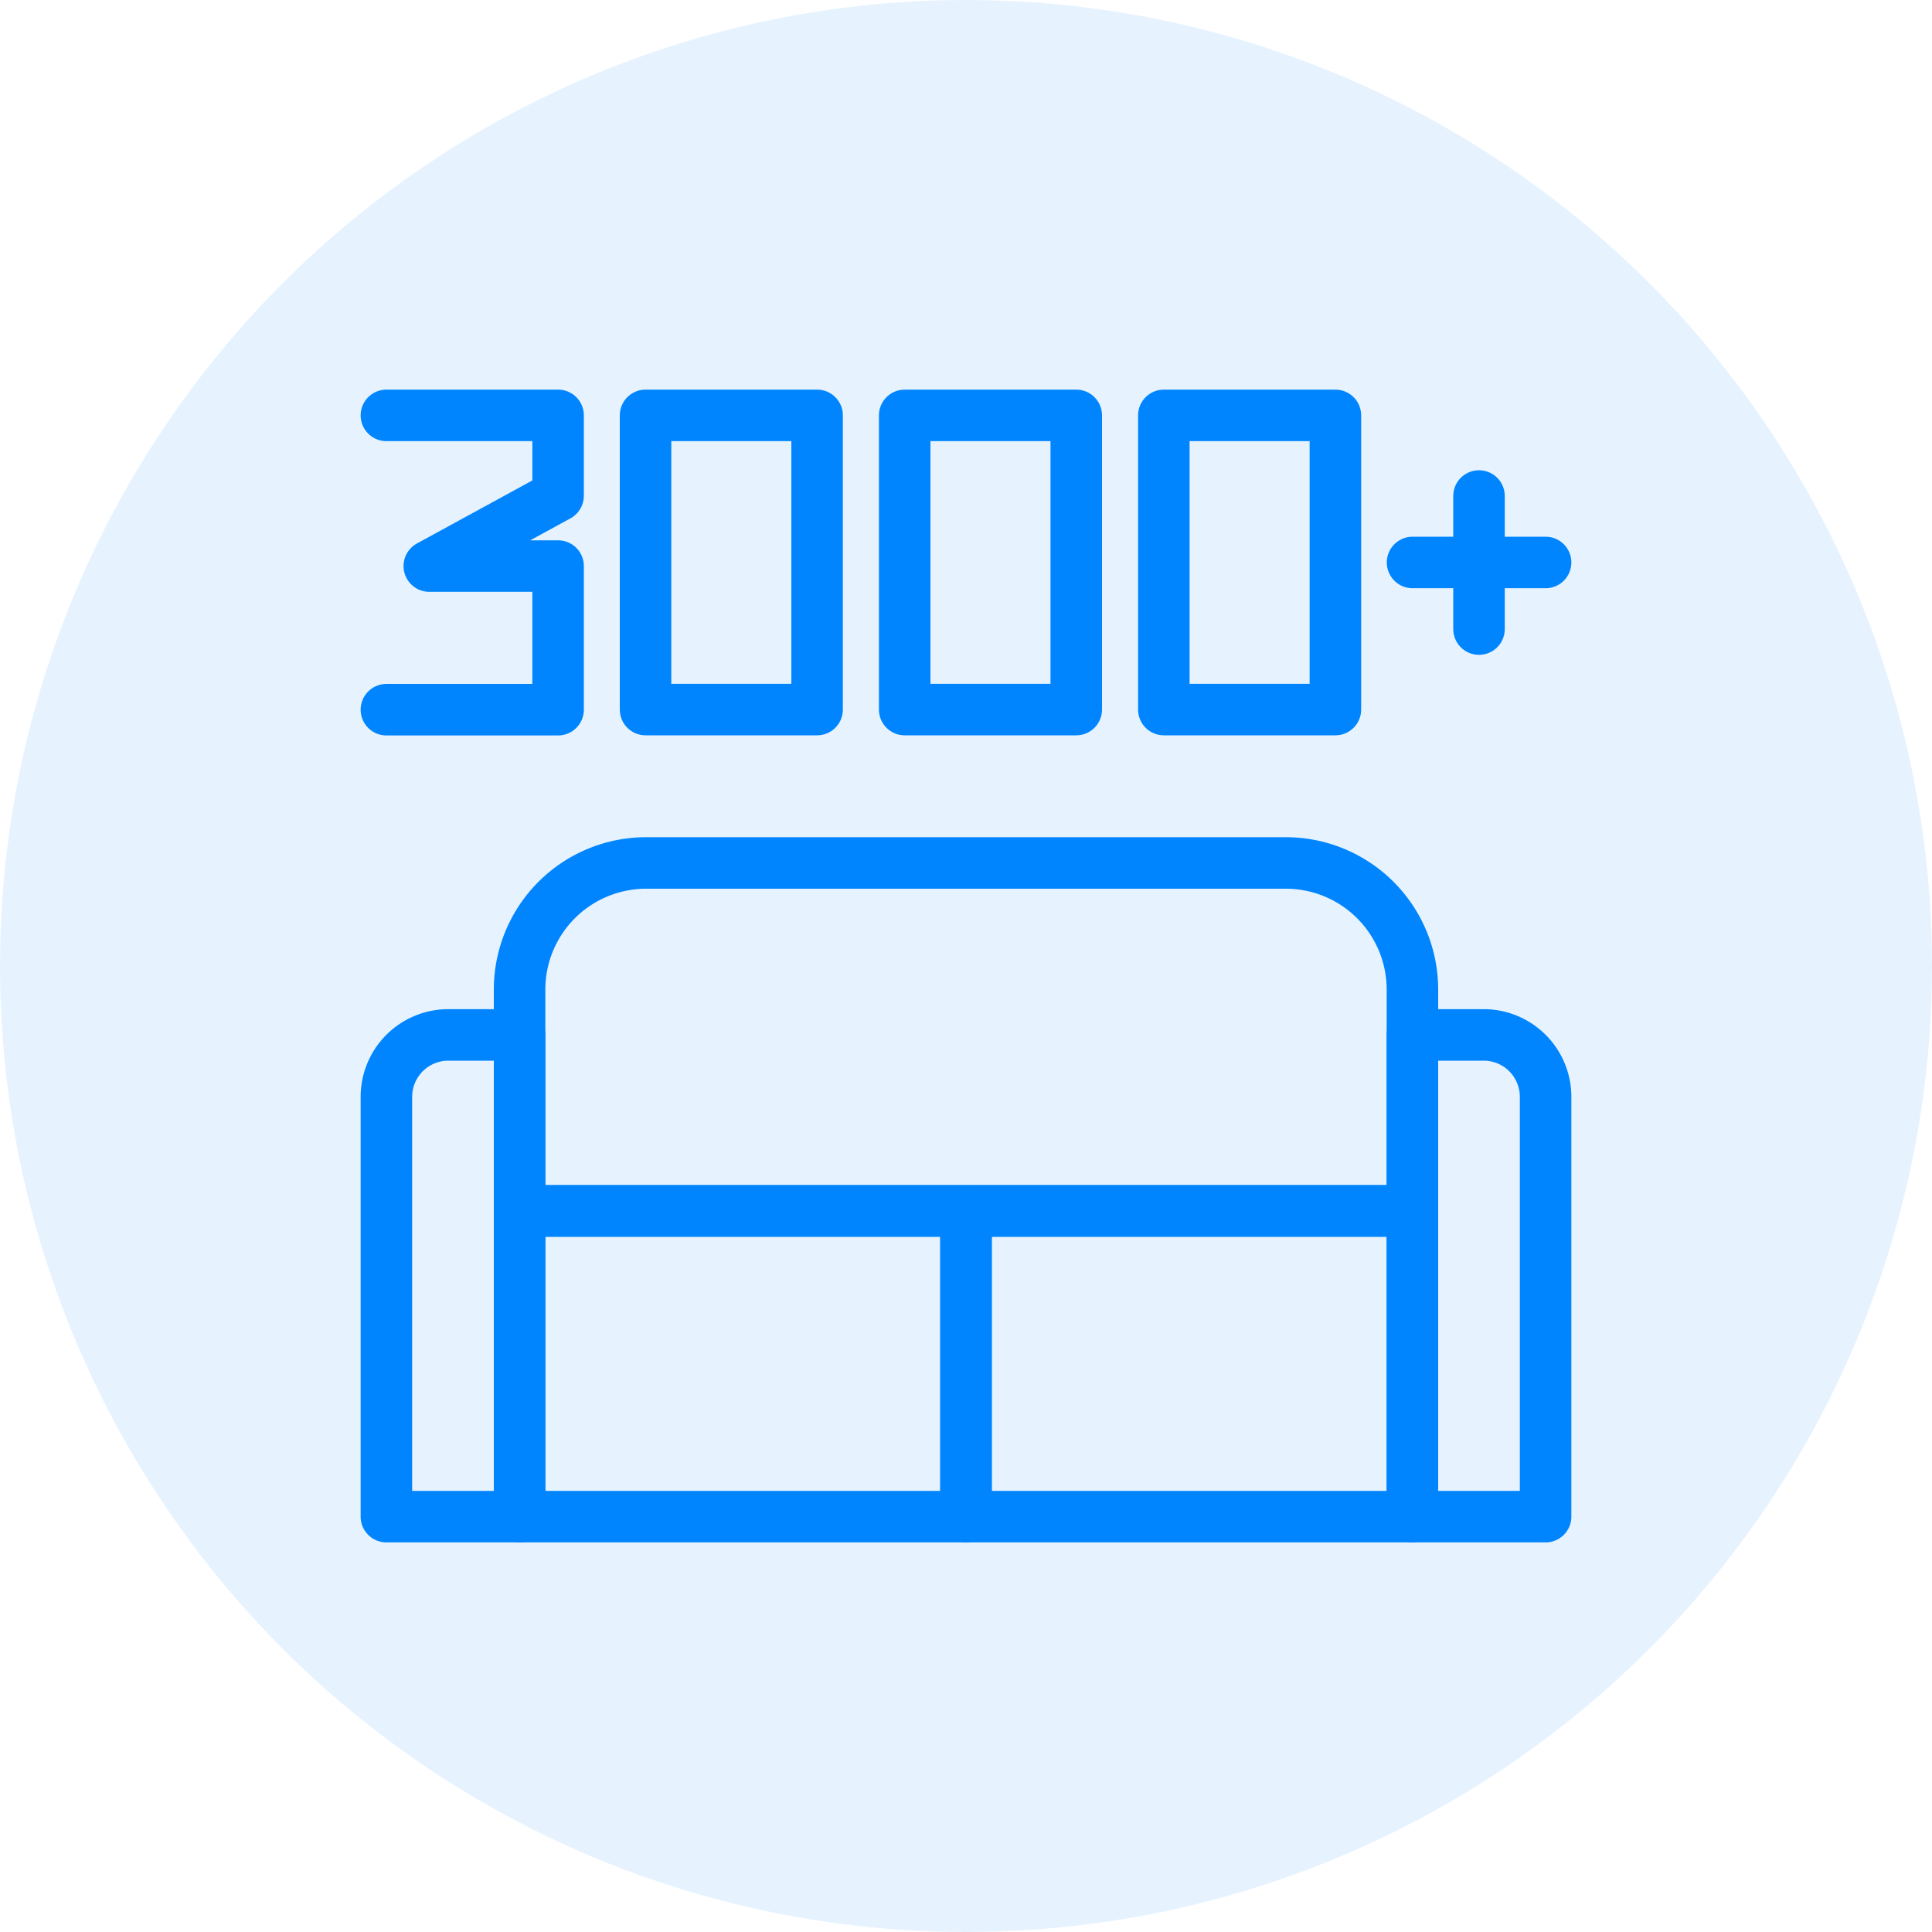 <svg xmlns="http://www.w3.org/2000/svg" width="150" height="150" viewBox="0 0 150 150"><defs><style>      .a {        fill: #0085ff;        opacity: 0.1;      }      .b {        fill: none;        stroke: #0085ff;        stroke-linecap: round;        stroke-linejoin: round;        stroke-width: 4px;      }    </style></defs><circle class="a" cx="75" cy="75" r="75"></circle><g><g><path class="b" d="M40.34,117.75H30V85.16a4.81,4.81,0,0,1,4.81-4.81h5.53Z"></path><path class="b" d="M120,117.75H109.66V80.35h5.53A4.81,4.81,0,0,1,120,85.16Z"></path><rect class="b" x="40.34" y="94.03" width="34.66" height="23.72" transform="translate(115.34 211.78) rotate(180)"></rect><path class="b" d="M40.34,67h69.32a0,0,0,0,1,0,0V84.2A9.83,9.83,0,0,1,99.83,94H50.17a9.83,9.83,0,0,1-9.83-9.83V67A0,0,0,0,1,40.34,67Z" transform="translate(150 161) rotate(180)"></path><rect class="b" x="75" y="94.03" width="34.66" height="23.72" transform="translate(184.66 211.78) rotate(180)"></rect></g><g><g><polyline class="b" points="30 32.25 43.33 32.25 43.33 38.49 33.33 43.95 43.33 43.95 43.33 55.1 30 55.1"></polyline><rect class="b" x="50.12" y="32.25" width="13.32" height="22.84"></rect><rect class="b" x="70.24" y="32.25" width="13.32" height="22.84"></rect><rect class="b" x="90.36" y="32.25" width="13.32" height="22.84"></rect></g><line class="b" x1="109.67" y1="43.67" x2="120" y2="43.67"></line><line class="b" x1="114.83" y1="48.84" x2="114.83" y2="38.51"></line></g></g></svg>